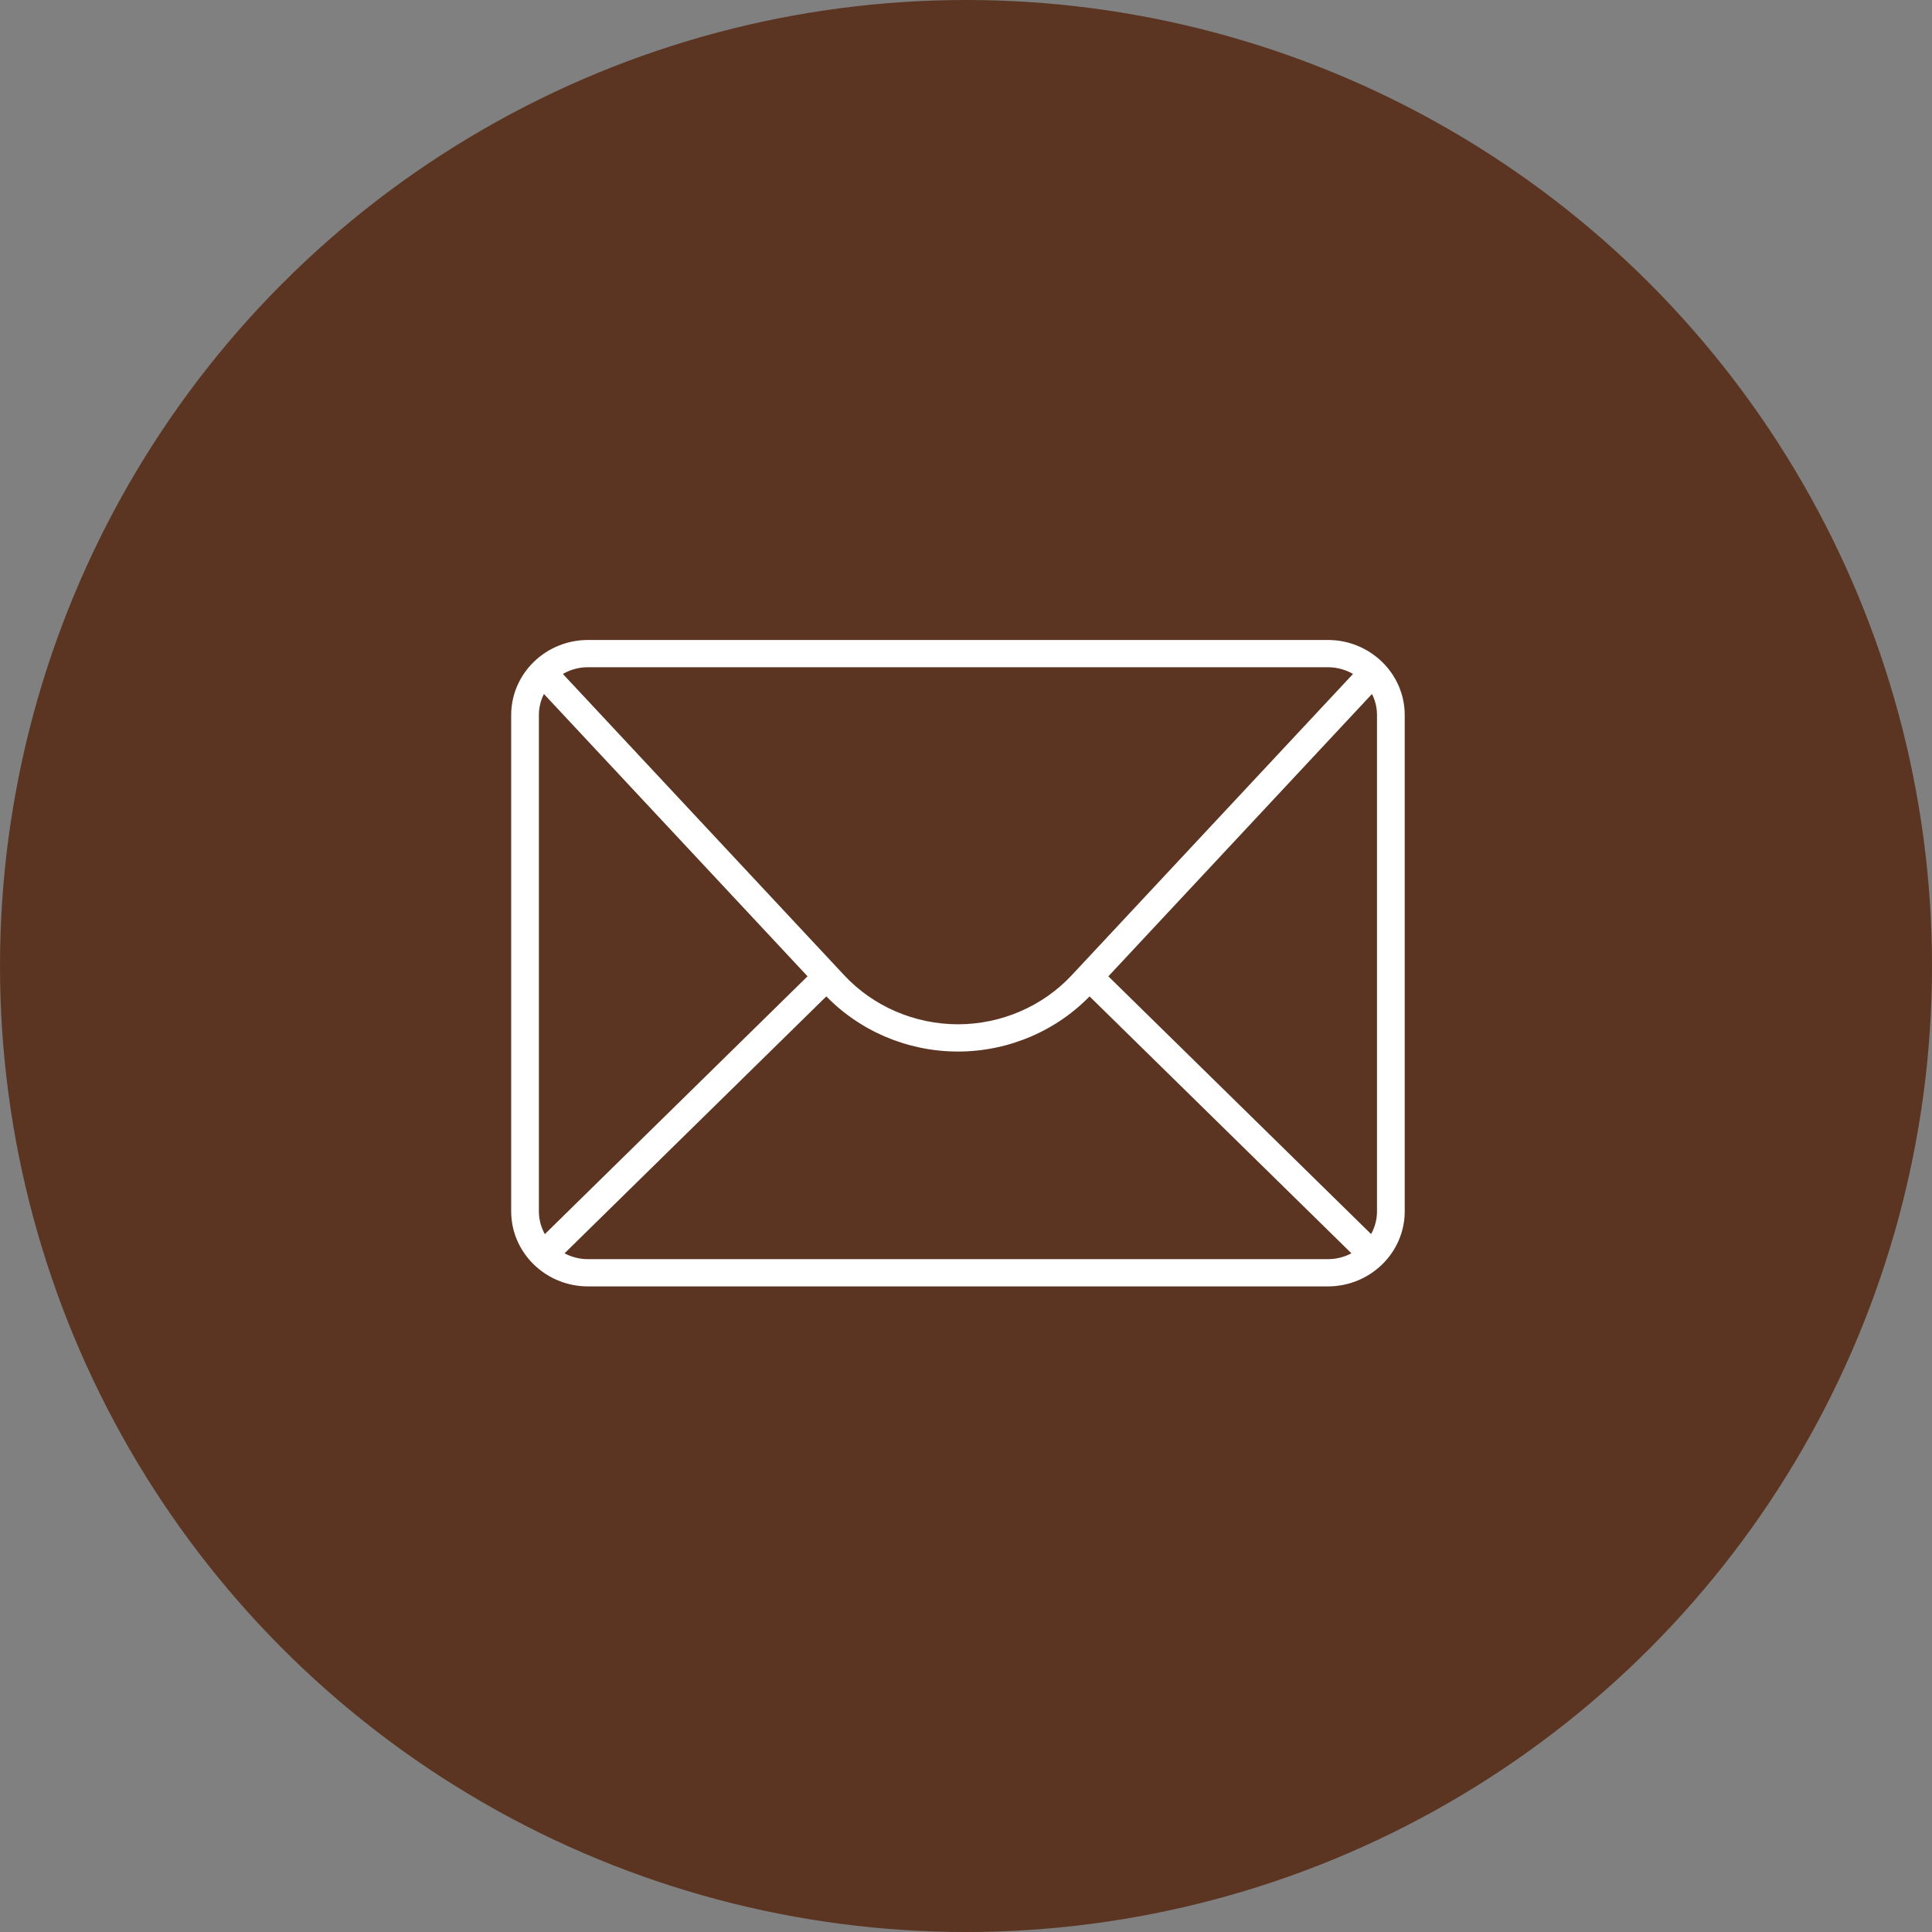 <svg xmlns="http://www.w3.org/2000/svg" fill="none" viewBox="0 0 120 120" height="120" width="120">
<rect x="0" y="0" width="120" height="120" fill="#808080" stroke="none"/>
<circle fill="#5B3522" r="60" cy="60" cx="60"></circle>
<path stroke-width="0.5" stroke="white" fill="white" d="M82.477 79.651H36.523C34.029 79.651 32 77.671 32 75.237V44.415C32 41.98 34.029 40 36.523 40H82.477C84.971 40 87 41.98 87 44.415V75.237C87 77.671 84.971 79.651 82.477 79.651ZM36.523 41.192C34.703 41.192 33.222 42.638 33.222 44.415V75.237C33.222 77.013 34.703 78.458 36.523 78.458H82.477C84.298 78.458 85.778 77.013 85.778 75.237V44.415C85.778 42.638 84.297 41.193 82.477 41.193L36.523 41.192Z"></path>
<path stroke-width="0.5" stroke="white" fill="white" d="M59.5 65.063C56.405 65.063 53.435 63.783 51.35 61.55L33.254 42.171L34.158 41.367L52.254 60.747C54.107 62.732 56.748 63.87 59.5 63.87C62.252 63.87 64.892 62.732 66.746 60.747L84.841 41.367L85.745 42.171L67.65 61.551C65.565 63.783 62.595 65.063 59.5 65.063Z"></path>
<path stroke-width="0.5" stroke="white" fill="white" d="M50.916 60.246L33.32 77.516L34.187 78.357L51.783 61.087L50.916 60.246Z"></path>
<path stroke-width="0.5" stroke="white" fill="white" d="M68.08 60.245L67.214 61.086L84.812 78.351L85.679 77.51L68.08 60.245Z"></path>
</svg>
